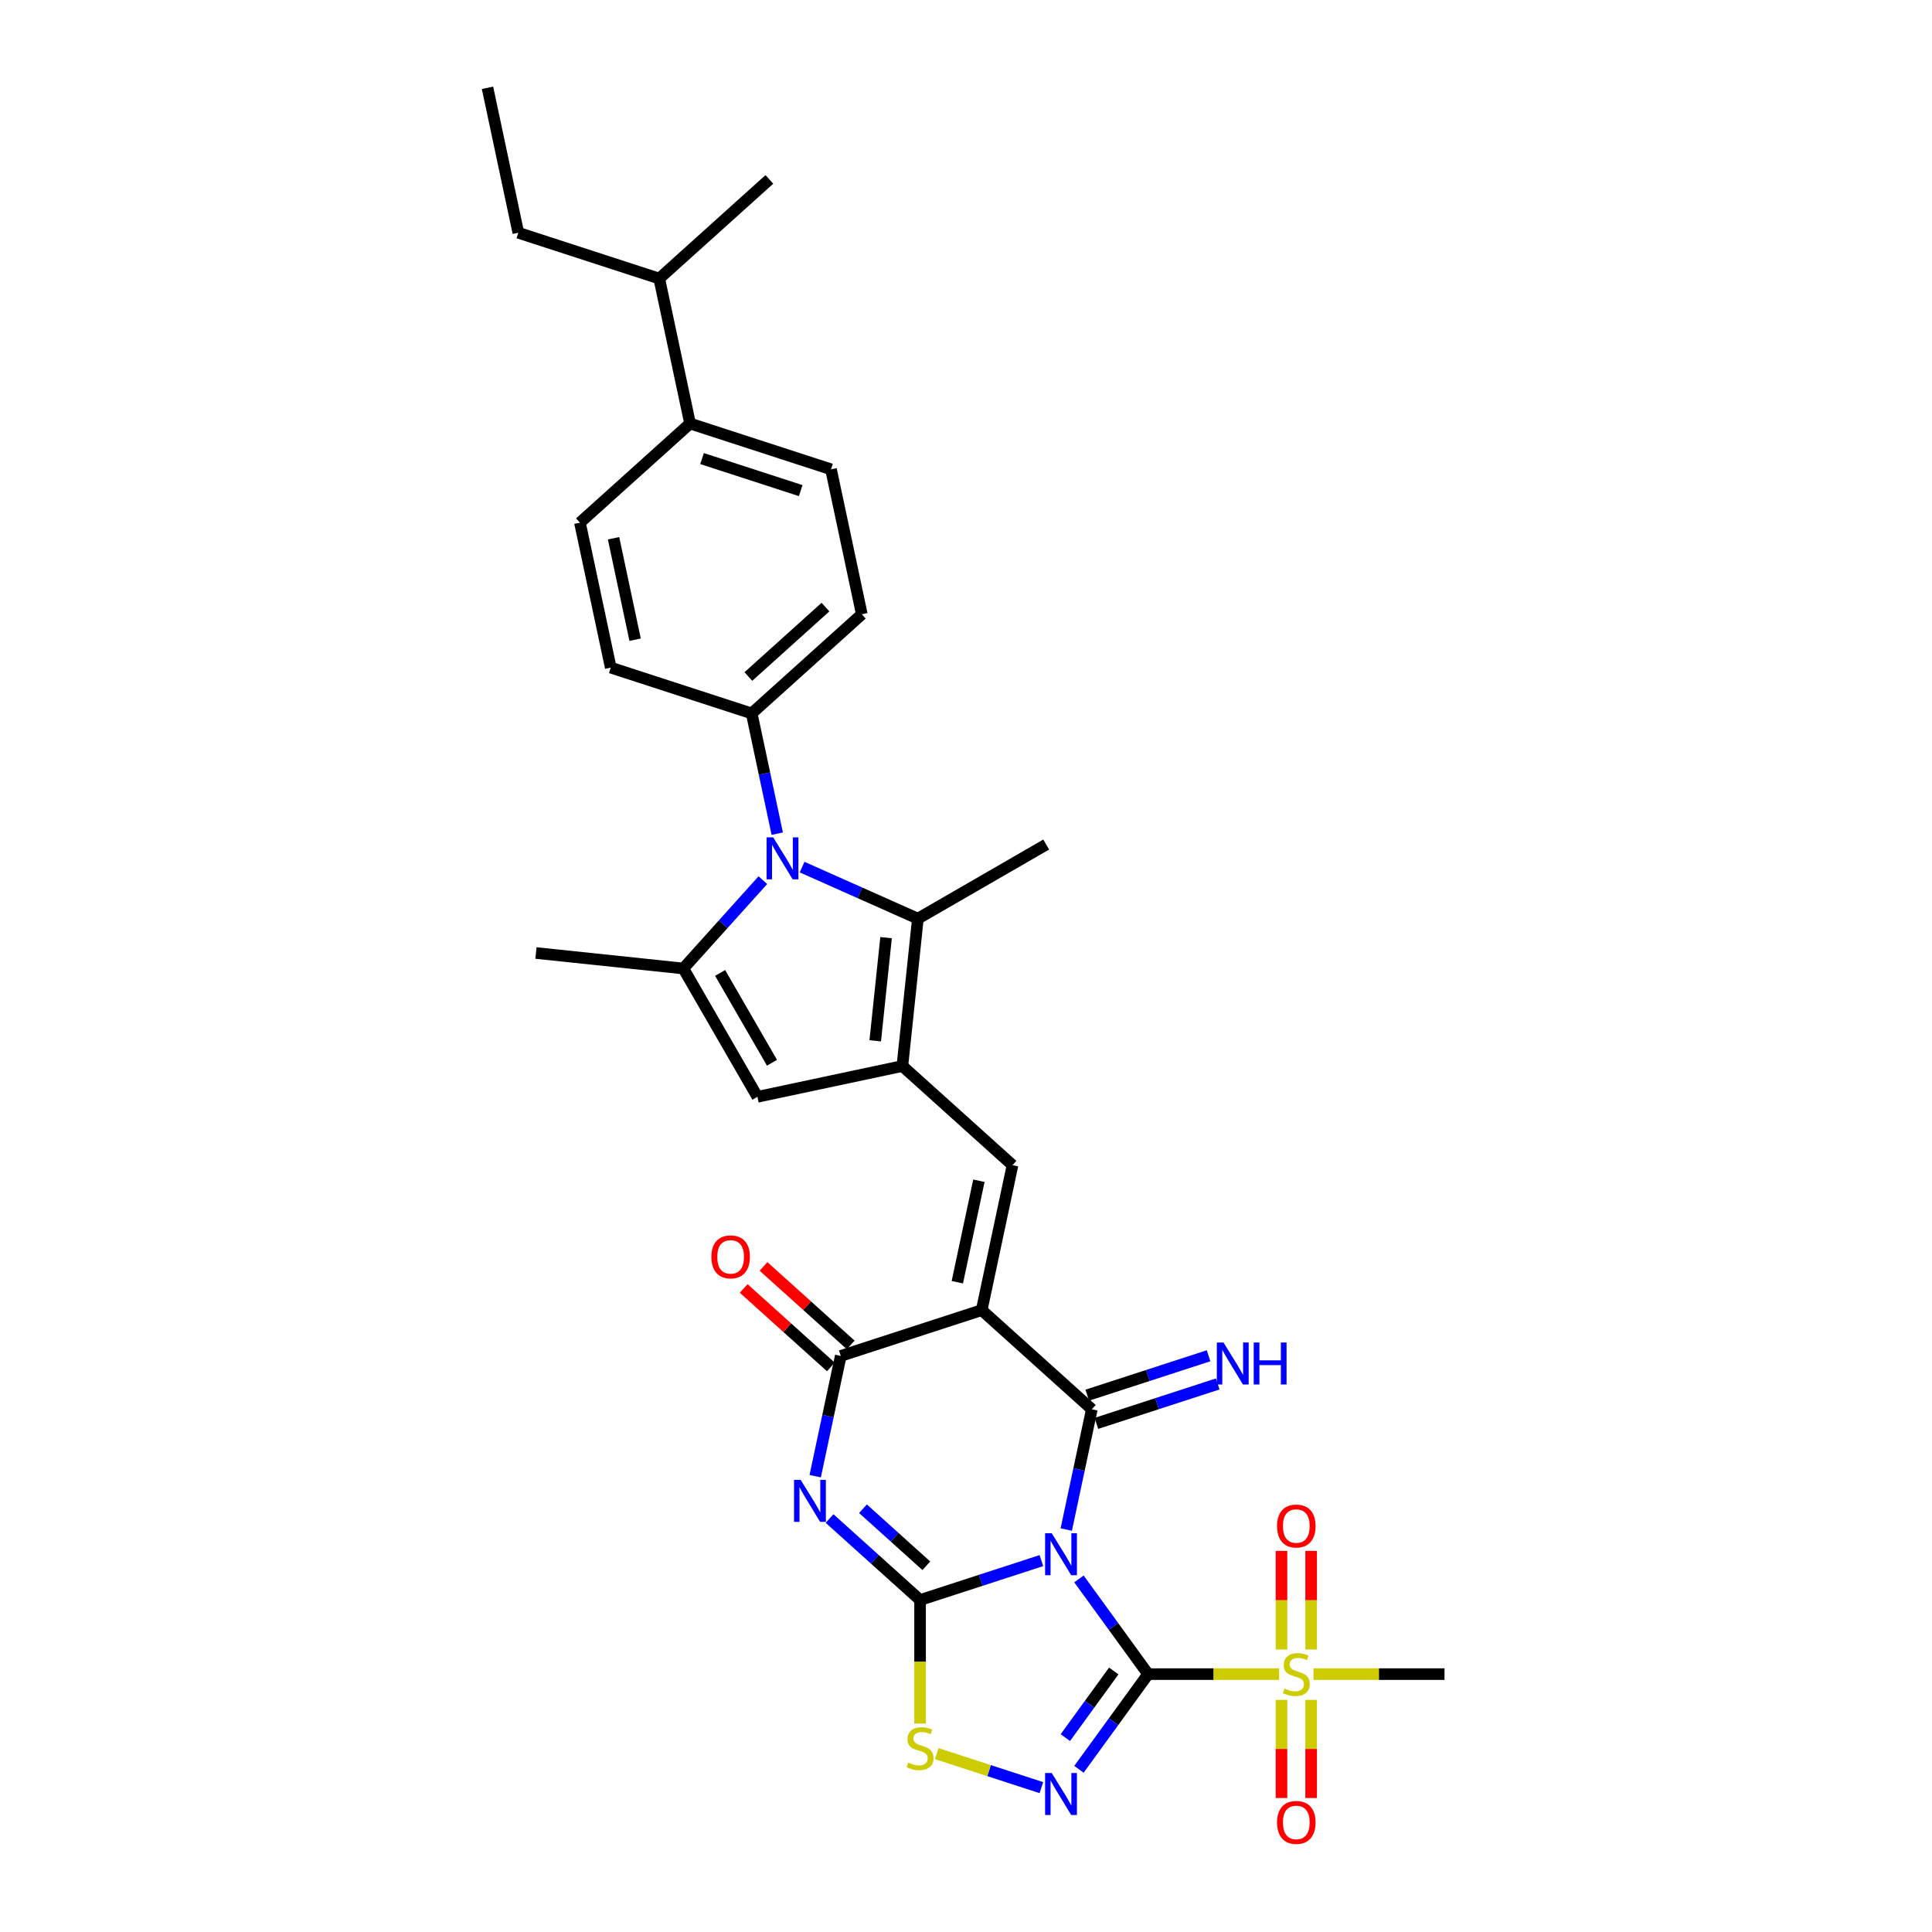 <?xml version='1.0' encoding='iso-8859-1'?>
<svg version='1.1' baseProfile='full'
              xmlns='http://www.w3.org/2000/svg'
                      xmlns:rdkit='http://www.rdkit.org/xml'
                      xmlns:xlink='http://www.w3.org/1999/xlink'
                  xml:space='preserve'
width='1000px' height='1000px' viewBox='0 0 1000 1000'>
<!-- END OF HEADER -->
<rect style='opacity:1.0;fill:#FFFFFF;stroke:none' width='1000' height='1000' x='0' y='0'> </rect>
<path class='bond-0' d='M 558.462,817.247 L 576.363,841.884' style='fill:none;fill-rule:evenodd;stroke:#0000FF;stroke-width:6px;stroke-linecap:butt;stroke-linejoin:miter;stroke-opacity:1' />
<path class='bond-0' d='M 576.363,841.884 L 594.263,866.522' style='fill:none;fill-rule:evenodd;stroke:#000000;stroke-width:6px;stroke-linecap:butt;stroke-linejoin:miter;stroke-opacity:1' />
<path class='bond-1' d='M 539.023,807.768 L 507.626,817.969' style='fill:none;fill-rule:evenodd;stroke:#0000FF;stroke-width:6px;stroke-linecap:butt;stroke-linejoin:miter;stroke-opacity:1' />
<path class='bond-1' d='M 507.626,817.969 L 476.23,828.171' style='fill:none;fill-rule:evenodd;stroke:#000000;stroke-width:6px;stroke-linecap:butt;stroke-linejoin:miter;stroke-opacity:1' />
<path class='bond-3' d='M 551.894,791.69 L 558.51,760.566' style='fill:none;fill-rule:evenodd;stroke:#0000FF;stroke-width:6px;stroke-linecap:butt;stroke-linejoin:miter;stroke-opacity:1' />
<path class='bond-3' d='M 558.51,760.566 L 565.126,729.442' style='fill:none;fill-rule:evenodd;stroke:#000000;stroke-width:6px;stroke-linecap:butt;stroke-linejoin:miter;stroke-opacity:1' />
<path class='bond-5' d='M 594.263,866.522 L 576.363,891.159' style='fill:none;fill-rule:evenodd;stroke:#000000;stroke-width:6px;stroke-linecap:butt;stroke-linejoin:miter;stroke-opacity:1' />
<path class='bond-5' d='M 576.363,891.159 L 558.462,915.797' style='fill:none;fill-rule:evenodd;stroke:#0000FF;stroke-width:6px;stroke-linecap:butt;stroke-linejoin:miter;stroke-opacity:1' />
<path class='bond-5' d='M 576.482,864.896 L 563.952,882.142' style='fill:none;fill-rule:evenodd;stroke:#000000;stroke-width:6px;stroke-linecap:butt;stroke-linejoin:miter;stroke-opacity:1' />
<path class='bond-5' d='M 563.952,882.142 L 551.422,899.389' style='fill:none;fill-rule:evenodd;stroke:#0000FF;stroke-width:6px;stroke-linecap:butt;stroke-linejoin:miter;stroke-opacity:1' />
<path class='bond-7' d='M 594.263,866.522 L 628.173,866.522' style='fill:none;fill-rule:evenodd;stroke:#000000;stroke-width:6px;stroke-linecap:butt;stroke-linejoin:miter;stroke-opacity:1' />
<path class='bond-7' d='M 628.173,866.522 L 662.083,866.522' style='fill:none;fill-rule:evenodd;stroke:#CCCC00;stroke-width:6px;stroke-linecap:butt;stroke-linejoin:miter;stroke-opacity:1' />
<path class='bond-4' d='M 476.23,828.171 L 452.807,807.081' style='fill:none;fill-rule:evenodd;stroke:#000000;stroke-width:6px;stroke-linecap:butt;stroke-linejoin:miter;stroke-opacity:1' />
<path class='bond-4' d='M 452.807,807.081 L 429.384,785.991' style='fill:none;fill-rule:evenodd;stroke:#0000FF;stroke-width:6px;stroke-linecap:butt;stroke-linejoin:miter;stroke-opacity:1' />
<path class='bond-4' d='M 479.468,810.443 L 463.072,795.68' style='fill:none;fill-rule:evenodd;stroke:#000000;stroke-width:6px;stroke-linecap:butt;stroke-linejoin:miter;stroke-opacity:1' />
<path class='bond-4' d='M 463.072,795.68 L 446.676,780.917' style='fill:none;fill-rule:evenodd;stroke:#0000FF;stroke-width:6px;stroke-linecap:butt;stroke-linejoin:miter;stroke-opacity:1' />
<path class='bond-13' d='M 476.23,828.171 L 476.23,860.148' style='fill:none;fill-rule:evenodd;stroke:#000000;stroke-width:6px;stroke-linecap:butt;stroke-linejoin:miter;stroke-opacity:1' />
<path class='bond-13' d='M 476.23,860.148 L 476.23,892.125' style='fill:none;fill-rule:evenodd;stroke:#CCCC00;stroke-width:6px;stroke-linecap:butt;stroke-linejoin:miter;stroke-opacity:1' />
<path class='bond-2' d='M 508.125,678.118 L 565.126,729.442' style='fill:none;fill-rule:evenodd;stroke:#000000;stroke-width:6px;stroke-linecap:butt;stroke-linejoin:miter;stroke-opacity:1' />
<path class='bond-6' d='M 508.125,678.118 L 435.176,701.82' style='fill:none;fill-rule:evenodd;stroke:#000000;stroke-width:6px;stroke-linecap:butt;stroke-linejoin:miter;stroke-opacity:1' />
<path class='bond-10' d='M 508.125,678.118 L 524.072,603.092' style='fill:none;fill-rule:evenodd;stroke:#000000;stroke-width:6px;stroke-linecap:butt;stroke-linejoin:miter;stroke-opacity:1' />
<path class='bond-10' d='M 495.511,663.675 L 506.675,611.156' style='fill:none;fill-rule:evenodd;stroke:#000000;stroke-width:6px;stroke-linecap:butt;stroke-linejoin:miter;stroke-opacity:1' />
<path class='bond-15' d='M 567.496,736.737 L 598.892,726.536' style='fill:none;fill-rule:evenodd;stroke:#000000;stroke-width:6px;stroke-linecap:butt;stroke-linejoin:miter;stroke-opacity:1' />
<path class='bond-15' d='M 598.892,726.536 L 630.289,716.334' style='fill:none;fill-rule:evenodd;stroke:#0000FF;stroke-width:6px;stroke-linecap:butt;stroke-linejoin:miter;stroke-opacity:1' />
<path class='bond-15' d='M 562.755,722.147 L 594.152,711.946' style='fill:none;fill-rule:evenodd;stroke:#000000;stroke-width:6px;stroke-linecap:butt;stroke-linejoin:miter;stroke-opacity:1' />
<path class='bond-15' d='M 594.152,711.946 L 625.548,701.745' style='fill:none;fill-rule:evenodd;stroke:#0000FF;stroke-width:6px;stroke-linecap:butt;stroke-linejoin:miter;stroke-opacity:1' />
<path class='bond-33' d='M 421.945,764.068 L 428.561,732.944' style='fill:none;fill-rule:evenodd;stroke:#0000FF;stroke-width:6px;stroke-linecap:butt;stroke-linejoin:miter;stroke-opacity:1' />
<path class='bond-33' d='M 428.561,732.944 L 435.176,701.82' style='fill:none;fill-rule:evenodd;stroke:#000000;stroke-width:6px;stroke-linecap:butt;stroke-linejoin:miter;stroke-opacity:1' />
<path class='bond-32' d='M 539.023,925.276 L 511.934,916.474' style='fill:none;fill-rule:evenodd;stroke:#0000FF;stroke-width:6px;stroke-linecap:butt;stroke-linejoin:miter;stroke-opacity:1' />
<path class='bond-32' d='M 511.934,916.474 L 484.845,907.672' style='fill:none;fill-rule:evenodd;stroke:#CCCC00;stroke-width:6px;stroke-linecap:butt;stroke-linejoin:miter;stroke-opacity:1' />
<path class='bond-19' d='M 440.309,696.12 L 417.753,675.811' style='fill:none;fill-rule:evenodd;stroke:#000000;stroke-width:6px;stroke-linecap:butt;stroke-linejoin:miter;stroke-opacity:1' />
<path class='bond-19' d='M 417.753,675.811 L 395.197,655.501' style='fill:none;fill-rule:evenodd;stroke:#FF0000;stroke-width:6px;stroke-linecap:butt;stroke-linejoin:miter;stroke-opacity:1' />
<path class='bond-19' d='M 430.044,707.521 L 407.488,687.211' style='fill:none;fill-rule:evenodd;stroke:#000000;stroke-width:6px;stroke-linecap:butt;stroke-linejoin:miter;stroke-opacity:1' />
<path class='bond-19' d='M 407.488,687.211 L 384.932,666.901' style='fill:none;fill-rule:evenodd;stroke:#FF0000;stroke-width:6px;stroke-linecap:butt;stroke-linejoin:miter;stroke-opacity:1' />
<path class='bond-17' d='M 678.635,853.774 L 678.635,828.257' style='fill:none;fill-rule:evenodd;stroke:#CCCC00;stroke-width:6px;stroke-linecap:butt;stroke-linejoin:miter;stroke-opacity:1' />
<path class='bond-17' d='M 678.635,828.257 L 678.635,802.74' style='fill:none;fill-rule:evenodd;stroke:#FF0000;stroke-width:6px;stroke-linecap:butt;stroke-linejoin:miter;stroke-opacity:1' />
<path class='bond-17' d='M 663.295,853.774 L 663.295,828.257' style='fill:none;fill-rule:evenodd;stroke:#CCCC00;stroke-width:6px;stroke-linecap:butt;stroke-linejoin:miter;stroke-opacity:1' />
<path class='bond-17' d='M 663.295,828.257 L 663.295,802.74' style='fill:none;fill-rule:evenodd;stroke:#FF0000;stroke-width:6px;stroke-linecap:butt;stroke-linejoin:miter;stroke-opacity:1' />
<path class='bond-18' d='M 663.295,879.853 L 663.295,905.254' style='fill:none;fill-rule:evenodd;stroke:#CCCC00;stroke-width:6px;stroke-linecap:butt;stroke-linejoin:miter;stroke-opacity:1' />
<path class='bond-18' d='M 663.295,905.254 L 663.295,930.656' style='fill:none;fill-rule:evenodd;stroke:#FF0000;stroke-width:6px;stroke-linecap:butt;stroke-linejoin:miter;stroke-opacity:1' />
<path class='bond-18' d='M 678.635,879.853 L 678.635,905.254' style='fill:none;fill-rule:evenodd;stroke:#CCCC00;stroke-width:6px;stroke-linecap:butt;stroke-linejoin:miter;stroke-opacity:1' />
<path class='bond-18' d='M 678.635,905.254 L 678.635,930.656' style='fill:none;fill-rule:evenodd;stroke:#FF0000;stroke-width:6px;stroke-linecap:butt;stroke-linejoin:miter;stroke-opacity:1' />
<path class='bond-25' d='M 679.847,866.522 L 713.757,866.522' style='fill:none;fill-rule:evenodd;stroke:#CCCC00;stroke-width:6px;stroke-linecap:butt;stroke-linejoin:miter;stroke-opacity:1' />
<path class='bond-25' d='M 713.757,866.522 L 747.668,866.522' style='fill:none;fill-rule:evenodd;stroke:#000000;stroke-width:6px;stroke-linecap:butt;stroke-linejoin:miter;stroke-opacity:1' />
<path class='bond-8' d='M 467.071,551.768 L 524.072,603.092' style='fill:none;fill-rule:evenodd;stroke:#000000;stroke-width:6px;stroke-linecap:butt;stroke-linejoin:miter;stroke-opacity:1' />
<path class='bond-12' d='M 467.071,551.768 L 475.089,475.486' style='fill:none;fill-rule:evenodd;stroke:#000000;stroke-width:6px;stroke-linecap:butt;stroke-linejoin:miter;stroke-opacity:1' />
<path class='bond-12' d='M 453.017,538.722 L 458.629,485.325' style='fill:none;fill-rule:evenodd;stroke:#000000;stroke-width:6px;stroke-linecap:butt;stroke-linejoin:miter;stroke-opacity:1' />
<path class='bond-14' d='M 467.071,551.768 L 392.045,567.715' style='fill:none;fill-rule:evenodd;stroke:#000000;stroke-width:6px;stroke-linecap:butt;stroke-linejoin:miter;stroke-opacity:1' />
<path class='bond-9' d='M 415.173,448.81 L 445.131,462.148' style='fill:none;fill-rule:evenodd;stroke:#0000FF;stroke-width:6px;stroke-linecap:butt;stroke-linejoin:miter;stroke-opacity:1' />
<path class='bond-9' d='M 445.131,462.148 L 475.089,475.486' style='fill:none;fill-rule:evenodd;stroke:#000000;stroke-width:6px;stroke-linecap:butt;stroke-linejoin:miter;stroke-opacity:1' />
<path class='bond-16' d='M 402.301,431.509 L 395.686,400.386' style='fill:none;fill-rule:evenodd;stroke:#0000FF;stroke-width:6px;stroke-linecap:butt;stroke-linejoin:miter;stroke-opacity:1' />
<path class='bond-16' d='M 395.686,400.386 L 389.07,369.262' style='fill:none;fill-rule:evenodd;stroke:#000000;stroke-width:6px;stroke-linecap:butt;stroke-linejoin:miter;stroke-opacity:1' />
<path class='bond-34' d='M 394.862,455.567 L 374.278,478.428' style='fill:none;fill-rule:evenodd;stroke:#0000FF;stroke-width:6px;stroke-linecap:butt;stroke-linejoin:miter;stroke-opacity:1' />
<path class='bond-34' d='M 374.278,478.428 L 353.693,501.289' style='fill:none;fill-rule:evenodd;stroke:#000000;stroke-width:6px;stroke-linecap:butt;stroke-linejoin:miter;stroke-opacity:1' />
<path class='bond-11' d='M 353.693,501.289 L 392.045,567.715' style='fill:none;fill-rule:evenodd;stroke:#000000;stroke-width:6px;stroke-linecap:butt;stroke-linejoin:miter;stroke-opacity:1' />
<path class='bond-11' d='M 372.731,503.583 L 399.577,550.081' style='fill:none;fill-rule:evenodd;stroke:#000000;stroke-width:6px;stroke-linecap:butt;stroke-linejoin:miter;stroke-opacity:1' />
<path class='bond-26' d='M 353.693,501.289 L 277.411,493.272' style='fill:none;fill-rule:evenodd;stroke:#000000;stroke-width:6px;stroke-linecap:butt;stroke-linejoin:miter;stroke-opacity:1' />
<path class='bond-28' d='M 475.089,475.486 L 541.515,437.135' style='fill:none;fill-rule:evenodd;stroke:#000000;stroke-width:6px;stroke-linecap:butt;stroke-linejoin:miter;stroke-opacity:1' />
<path class='bond-21' d='M 389.07,369.262 L 316.122,345.56' style='fill:none;fill-rule:evenodd;stroke:#000000;stroke-width:6px;stroke-linecap:butt;stroke-linejoin:miter;stroke-opacity:1' />
<path class='bond-22' d='M 389.07,369.262 L 446.071,317.938' style='fill:none;fill-rule:evenodd;stroke:#000000;stroke-width:6px;stroke-linecap:butt;stroke-linejoin:miter;stroke-opacity:1' />
<path class='bond-22' d='M 387.355,350.163 L 427.256,314.236' style='fill:none;fill-rule:evenodd;stroke:#000000;stroke-width:6px;stroke-linecap:butt;stroke-linejoin:miter;stroke-opacity:1' />
<path class='bond-20' d='M 357.175,219.209 L 430.124,242.912' style='fill:none;fill-rule:evenodd;stroke:#000000;stroke-width:6px;stroke-linecap:butt;stroke-linejoin:miter;stroke-opacity:1' />
<path class='bond-20' d='M 363.377,237.354 L 414.441,253.946' style='fill:none;fill-rule:evenodd;stroke:#000000;stroke-width:6px;stroke-linecap:butt;stroke-linejoin:miter;stroke-opacity:1' />
<path class='bond-27' d='M 357.175,219.209 L 341.228,144.183' style='fill:none;fill-rule:evenodd;stroke:#000000;stroke-width:6px;stroke-linecap:butt;stroke-linejoin:miter;stroke-opacity:1' />
<path class='bond-35' d='M 357.175,219.209 L 300.174,270.533' style='fill:none;fill-rule:evenodd;stroke:#000000;stroke-width:6px;stroke-linecap:butt;stroke-linejoin:miter;stroke-opacity:1' />
<path class='bond-24' d='M 316.122,345.56 L 300.174,270.533' style='fill:none;fill-rule:evenodd;stroke:#000000;stroke-width:6px;stroke-linecap:butt;stroke-linejoin:miter;stroke-opacity:1' />
<path class='bond-24' d='M 328.735,331.116 L 317.572,278.598' style='fill:none;fill-rule:evenodd;stroke:#000000;stroke-width:6px;stroke-linecap:butt;stroke-linejoin:miter;stroke-opacity:1' />
<path class='bond-23' d='M 446.071,317.938 L 430.124,242.912' style='fill:none;fill-rule:evenodd;stroke:#000000;stroke-width:6px;stroke-linecap:butt;stroke-linejoin:miter;stroke-opacity:1' />
<path class='bond-29' d='M 341.228,144.183 L 268.28,120.481' style='fill:none;fill-rule:evenodd;stroke:#000000;stroke-width:6px;stroke-linecap:butt;stroke-linejoin:miter;stroke-opacity:1' />
<path class='bond-30' d='M 341.228,144.183 L 398.229,92.859' style='fill:none;fill-rule:evenodd;stroke:#000000;stroke-width:6px;stroke-linecap:butt;stroke-linejoin:miter;stroke-opacity:1' />
<path class='bond-31' d='M 268.28,120.481 L 252.332,45.455' style='fill:none;fill-rule:evenodd;stroke:#000000;stroke-width:6px;stroke-linecap:butt;stroke-linejoin:miter;stroke-opacity:1' />
<path  class='atom-0' d='M 544.377 793.607
L 551.495 805.113
Q 552.2 806.248, 553.335 808.303
Q 554.471 810.359, 554.532 810.482
L 554.532 793.607
L 557.416 793.607
L 557.416 815.329
L 554.44 815.329
L 546.8 802.75
Q 545.911 801.277, 544.96 799.59
Q 544.039 797.903, 543.763 797.381
L 543.763 815.329
L 540.94 815.329
L 540.94 793.607
L 544.377 793.607
' fill='#0000FF'/>
<path  class='atom-5' d='M 414.427 765.986
L 421.545 777.491
Q 422.251 778.626, 423.386 780.682
Q 424.521 782.737, 424.583 782.86
L 424.583 765.986
L 427.467 765.986
L 427.467 787.708
L 424.491 787.708
L 416.851 775.129
Q 415.961 773.656, 415.01 771.968
Q 414.09 770.281, 413.814 769.759
L 413.814 787.708
L 410.991 787.708
L 410.991 765.986
L 414.427 765.986
' fill='#0000FF'/>
<path  class='atom-6' d='M 544.377 917.714
L 551.495 929.22
Q 552.2 930.355, 553.335 932.41
Q 554.471 934.466, 554.532 934.589
L 554.532 917.714
L 557.416 917.714
L 557.416 939.436
L 554.44 939.436
L 546.8 926.857
Q 545.911 925.385, 544.96 923.697
Q 544.039 922.01, 543.763 921.488
L 543.763 939.436
L 540.94 939.436
L 540.94 917.714
L 544.377 917.714
' fill='#0000FF'/>
<path  class='atom-8' d='M 664.829 873.977
Q 665.074 874.069, 666.087 874.499
Q 667.099 874.928, 668.204 875.205
Q 669.339 875.45, 670.444 875.45
Q 672.499 875.45, 673.696 874.468
Q 674.892 873.456, 674.892 871.707
Q 674.892 870.51, 674.279 869.774
Q 673.696 869.038, 672.775 868.639
Q 671.855 868.24, 670.321 867.78
Q 668.388 867.197, 667.222 866.645
Q 666.087 866.092, 665.258 864.926
Q 664.461 863.761, 664.461 861.797
Q 664.461 859.066, 666.302 857.379
Q 668.173 855.691, 671.855 855.691
Q 674.371 855.691, 677.224 856.888
L 676.518 859.25
Q 673.911 858.177, 671.947 858.177
Q 669.83 858.177, 668.664 859.066
Q 667.498 859.925, 667.529 861.429
Q 667.529 862.595, 668.112 863.3
Q 668.725 864.006, 669.584 864.405
Q 670.474 864.804, 671.947 865.264
Q 673.911 865.878, 675.076 866.491
Q 676.242 867.105, 677.071 868.363
Q 677.93 869.59, 677.93 871.707
Q 677.93 874.714, 675.905 876.34
Q 673.911 877.935, 670.566 877.935
Q 668.633 877.935, 667.161 877.506
Q 665.719 877.107, 664.001 876.401
L 664.829 873.977
' fill='#CCCC00'/>
<path  class='atom-10' d='M 400.216 433.427
L 407.334 444.932
Q 408.039 446.068, 409.175 448.123
Q 410.31 450.179, 410.371 450.302
L 410.371 433.427
L 413.255 433.427
L 413.255 455.149
L 410.279 455.149
L 402.64 442.57
Q 401.75 441.097, 400.799 439.41
Q 399.878 437.722, 399.602 437.201
L 399.602 455.149
L 396.78 455.149
L 396.78 433.427
L 400.216 433.427
' fill='#0000FF'/>
<path  class='atom-14' d='M 470.094 912.328
Q 470.339 912.421, 471.352 912.85
Q 472.364 913.28, 473.469 913.556
Q 474.604 913.801, 475.708 913.801
Q 477.764 913.801, 478.961 912.819
Q 480.157 911.807, 480.157 910.058
Q 480.157 908.862, 479.543 908.125
Q 478.961 907.389, 478.04 906.99
Q 477.12 906.591, 475.586 906.131
Q 473.653 905.548, 472.487 904.996
Q 471.352 904.443, 470.523 903.278
Q 469.726 902.112, 469.726 900.148
Q 469.726 897.418, 471.566 895.73
Q 473.438 894.043, 477.12 894.043
Q 479.636 894.043, 482.489 895.239
L 481.783 897.602
Q 479.175 896.528, 477.212 896.528
Q 475.095 896.528, 473.929 897.418
Q 472.763 898.277, 472.794 899.78
Q 472.794 900.946, 473.377 901.651
Q 473.99 902.357, 474.849 902.756
Q 475.739 903.155, 477.212 903.615
Q 479.175 904.229, 480.341 904.842
Q 481.507 905.456, 482.335 906.714
Q 483.195 907.941, 483.195 910.058
Q 483.195 913.065, 481.17 914.691
Q 479.175 916.286, 475.831 916.286
Q 473.898 916.286, 472.425 915.857
Q 470.983 915.458, 469.265 914.752
L 470.094 912.328
' fill='#CCCC00'/>
<path  class='atom-16' d='M 633.272 694.879
L 640.39 706.384
Q 641.096 707.519, 642.231 709.575
Q 643.366 711.63, 643.428 711.753
L 643.428 694.879
L 646.312 694.879
L 646.312 716.601
L 643.336 716.601
L 635.696 704.022
Q 634.806 702.549, 633.855 700.861
Q 632.935 699.174, 632.659 698.652
L 632.659 716.601
L 629.836 716.601
L 629.836 694.879
L 633.272 694.879
' fill='#0000FF'/>
<path  class='atom-16' d='M 648.92 694.879
L 651.865 694.879
L 651.865 704.114
L 662.971 704.114
L 662.971 694.879
L 665.917 694.879
L 665.917 716.601
L 662.971 716.601
L 662.971 706.568
L 651.865 706.568
L 651.865 716.601
L 648.92 716.601
L 648.92 694.879
' fill='#0000FF'/>
<path  class='atom-18' d='M 660.994 789.881
Q 660.994 784.665, 663.571 781.75
Q 666.148 778.836, 670.965 778.836
Q 675.782 778.836, 678.359 781.75
Q 680.936 784.665, 680.936 789.881
Q 680.936 795.158, 678.329 798.165
Q 675.721 801.141, 670.965 801.141
Q 666.179 801.141, 663.571 798.165
Q 660.994 795.189, 660.994 789.881
M 670.965 798.686
Q 674.279 798.686, 676.058 796.477
Q 677.868 794.237, 677.868 789.881
Q 677.868 785.616, 676.058 783.468
Q 674.279 781.29, 670.965 781.29
Q 667.652 781.29, 665.841 783.438
Q 664.062 785.585, 664.062 789.881
Q 664.062 794.268, 665.841 796.477
Q 667.652 798.686, 670.965 798.686
' fill='#FF0000'/>
<path  class='atom-19' d='M 660.994 943.286
Q 660.994 938.07, 663.571 935.155
Q 666.148 932.24, 670.965 932.24
Q 675.782 932.24, 678.359 935.155
Q 680.936 938.07, 680.936 943.286
Q 680.936 948.563, 678.329 951.569
Q 675.721 954.545, 670.965 954.545
Q 666.179 954.545, 663.571 951.569
Q 660.994 948.593, 660.994 943.286
M 670.965 952.091
Q 674.279 952.091, 676.058 949.882
Q 677.868 947.642, 677.868 943.286
Q 677.868 939.021, 676.058 936.873
Q 674.279 934.695, 670.965 934.695
Q 667.652 934.695, 665.841 936.843
Q 664.062 938.99, 664.062 943.286
Q 664.062 947.673, 665.841 949.882
Q 667.652 952.091, 670.965 952.091
' fill='#FF0000'/>
<path  class='atom-20' d='M 368.204 650.558
Q 368.204 645.342, 370.781 642.427
Q 373.358 639.513, 378.175 639.513
Q 382.992 639.513, 385.569 642.427
Q 388.147 645.342, 388.147 650.558
Q 388.147 655.835, 385.539 658.842
Q 382.931 661.818, 378.175 661.818
Q 373.389 661.818, 370.781 658.842
Q 368.204 655.866, 368.204 650.558
M 378.175 659.363
Q 381.489 659.363, 383.268 657.154
Q 385.079 654.915, 385.079 650.558
Q 385.079 646.293, 383.268 644.146
Q 381.489 641.967, 378.175 641.967
Q 374.862 641.967, 373.052 644.115
Q 371.272 646.263, 371.272 650.558
Q 371.272 654.945, 373.052 657.154
Q 374.862 659.363, 378.175 659.363
' fill='#FF0000'/>
</svg>
